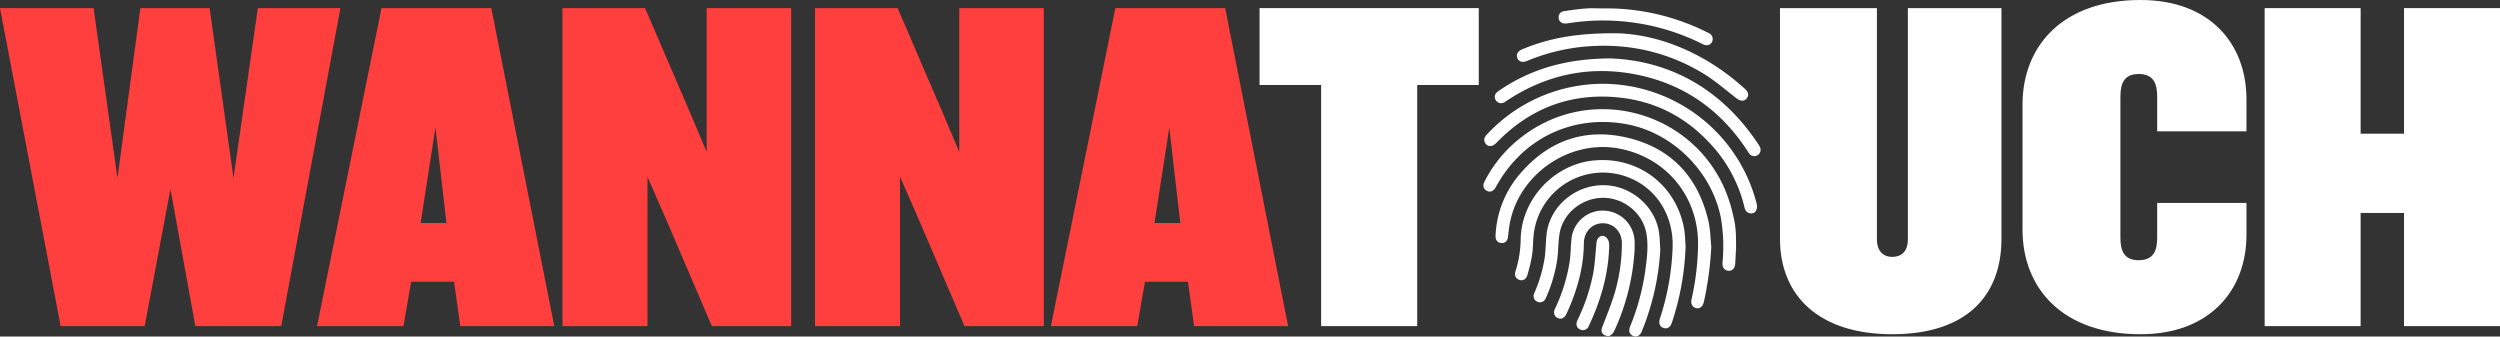 <svg id="Layer_1" data-name="Layer 1" xmlns="http://www.w3.org/2000/svg" viewBox="0 0 1151.9 155.05"><rect x="0" y="0" width="1151.9" height="155.05" fill="#333333" stroke="none"/><defs><style>.cls-1{fill:#ff3f3e;}.cls-2{fill:#fff;}</style></defs><title>logo-alt</title><path class="cls-1" d="M129.58,150.26H90L78.54,87.12,66.66,150.26H27.94L0,3.74H43.12l11,78.32L64.68,3.74h31.9l11,78.32L118.8,3.74h38.06Z"/><path class="cls-1" d="M212.08,150.26l-2.86-20.46h-19.8l-3.52,20.46H146.08L175.78,3.74h50.6l29,146.52ZM200.64,58.74l-6.82,44H205.7Z"/><path class="cls-1" d="M328,150.26l-20.46-47.74L298.32,81.4v68.86H259.16V3.74h38.06L318.34,52.8,325.6,70V3.74h38.94V150.26Z"/><path class="cls-1" d="M444.4,150.26l-20.46-47.74L414.69,81.4v68.86H375.53V3.74h38.06L434.71,52.8,442,70V3.74h38.94V150.26Z"/><path class="cls-1" d="M550.21,150.26l-2.86-20.46h-19.8L524,150.26H484.21L513.91,3.74h50.6l29,146.52ZM538.77,58.74l-6.82,44h11.88Z"/><path class="cls-2" d="M653,39.16v111.1H608.73V39.16H580.35V3.74h101V39.16Z"/><path class="cls-2" d="M871.85,154c-33.88,0-51.7-17.82-51.7-44V3.74h44.66v106.7c0,4.84,2.64,7.92,7,7.92,4.84,0,7.26-3.08,7.26-7.92V3.74h43.12V110C922.23,136.18,906.17,154,871.85,154Z"/><path class="cls-2" d="M986.24,154c-35.86,0-54.34-21.12-54.34-48.18V48.18C931.9,21.12,950.38,0,986.24,0c32.12,0,48.84,20.24,48.84,45.76V60.5H993.94V44.66c0-5.72-1.32-10.56-8.58-10.56-7,0-8.36,4.84-8.36,10.56v64.68c0,5.72,1.32,10.56,8.36,10.56,7.26,0,8.58-4.84,8.58-10.56V93.5h41.14v14.74C1035.08,133.54,1018.36,154,986.24,154Z"/><path class="cls-2" d="M1107.68,150.26V98.12h-20v52.14h-44.22V3.74h44.22V61.6h20V3.74h44.22V150.26Z"/><path class="cls-2" d="M788.49,113.57a151,151,0,0,1-3.43,25.57c-.49,2.13-1.85,3.21-3.53,2.84s-2.62-1.9-2.13-4.13a119.94,119.94,0,0,0,3-25.39c.09-22-14.64-39.87-36.31-44-23.38-4.45-47.16,12.4-50.68,35.91-.23,1.53-.38,3.06-.55,4.59-.23,2.06-1.37,3.17-3.15,3s-2.73-1.4-2.61-3.52a46.42,46.42,0,0,1,10.41-27.33C712.76,65,730,58.61,750.3,63.56c20,4.87,32.27,18.28,36.89,38.39C788.06,105.72,788.08,109.69,788.49,113.57Z"/><path class="cls-2" d="M799.88,114.71c-.12,2.26-.21,4.52-.36,6.77s-1.42,3.41-3.16,3.28-2.85-1.51-2.7-3.65a78.92,78.92,0,0,0-.69-20.42c-4.12-21.77-22.6-40-44.41-43.63-24.66-4.14-47.29,7-59.29,29.07-1.09,2-2.7,2.66-4.3,1.73s-1.87-2.46-.92-4.3a60.11,60.11,0,0,1,14.07-18c35.27-30.68,90-12.75,100.26,32.9,1.53,5.91,1.53,9.22,1.53,16.16Z"/><path class="cls-2" d="M776.66,113.29a123.85,123.85,0,0,1-6.32,35.35c-.7,2.12-2.1,3-3.79,2.49s-2.45-2.11-1.74-4.29a118.31,118.31,0,0,0,5.86-32.73c.54-14.89-7.59-27.69-20.9-32.58a32.11,32.11,0,0,0-43,25.69c-.49,3.37-.32,6.83-.82,10.2a77,77,0,0,1-2.19,9.3c-.55,2-2.11,2.8-3.74,2.23s-2.36-2.08-1.72-4A51.07,51.07,0,0,0,700.67,110c.44-18.43,15.54-34.43,33.93-36.08,20.24-1.81,37.56,11.21,41.31,31.18C776.42,107.76,776.42,110.55,776.66,113.29Z"/><path class="cls-2" d="M738,38.61a73.34,73.34,0,0,1,71.38,55.17c.68,2.72-.59,4.79-2.84,4.52-1.66-.19-2.39-1.3-2.77-2.85a64.84,64.84,0,0,0-12.9-26c-12-14.5-27.31-23-46.07-24.64-21.73-1.91-40.16,5.33-55.31,21-1.86,1.92-4,2-5.13.13-.82-1.3-.6-2.54.77-4A73,73,0,0,1,738,38.61Z"/><path class="cls-2" d="M765,115a116.17,116.17,0,0,1-8.55,37.71c-.79,2-2.37,2.76-4,2.07s-2.17-2.33-1.37-4.33a107,107,0,0,0,7-25.74c.77-5.68,1.51-11.4.52-17.11-1.63-9.35-10.24-16.4-19.86-16.45s-18.48,6.91-20.12,16.32c-.67,3.83-.57,7.79-1.05,11.66a66.67,66.67,0,0,1-5.31,18.17,2.9,2.9,0,1,1-5.33-2.24,64.72,64.72,0,0,0,4.84-16.59c.45-3.55.43-7.15.85-10.7,1.51-12.61,12.9-22.38,26-22.44,12.79-.06,24.29,9.81,25.86,22.26C764.8,110.07,764.81,112.56,765,115Z"/><path class="cls-2" d="M741.89,26.91c27.25,1,51.26,13.87,68.23,39.49a10.2,10.2,0,0,1,.75,1.28,2.88,2.88,0,0,1-1,3.78,2.84,2.84,0,0,1-3.85-.66,11.59,11.59,0,0,1-.74-1.09c-13-20.06-31.3-32.29-54.92-36C730.25,30.61,711.54,35,694.5,46.25c-.46.3-.9.65-1.38.91a2.88,2.88,0,0,1-3.82-.83,2.84,2.84,0,0,1,.49-3.87,13,13,0,0,1,1.34-1C705.47,31.85,721.31,27.06,741.89,26.91Z"/><path class="cls-2" d="M753.17,114.81a102.33,102.33,0,0,1-9.43,37.74,4.48,4.48,0,0,1-2.33,2.27,3.52,3.52,0,0,1-2.75-.89c-1-.86-.83-2.13-.36-3.36,1.77-4.62,3.67-9.21,5.17-13.91a81.13,81.13,0,0,0,3.83-24.55c0-5.27-3.74-9.22-8.73-9.24s-8.75,3.93-8.79,9.2c-.09,11.56-3.29,22.36-8.11,32.75-.82,1.77-2.37,2.4-3.92,1.72s-2.17-2.36-1.33-4.18a78.17,78.17,0,0,0,6.89-22.31c.43-3.27.4-6.59.76-9.87a14.44,14.44,0,0,1,15.48-13.1,14.64,14.64,0,0,1,13.62,14.43C753.2,112.61,753.17,113.71,753.17,114.81Z"/><path class="cls-2" d="M744.26,15.32c19.38.29,41.13,8.75,59.62,25.52,1.59,1.44,2,2.66,1.26,4-.93,1.87-3,2-4.88.58-5-3.84-9.71-8-15-11.28-17.14-10.48-35.85-14.52-55.85-12.59a89.38,89.38,0,0,0-25.82,6.54c-2.08.86-3.81.34-4.46-1.32s.13-3.19,2.28-4.08C713.32,17.77,725.75,15.25,744.26,15.32Z"/><path class="cls-2" d="M738.61,3.87a103.78,103.78,0,0,1,47.5,10.77c.4.19.8.38,1.19.59a3,3,0,0,1,1.58,4c-.73,1.55-2.44,2.07-4.23,1.17a102.12,102.12,0,0,0-61.95-9.71,8.12,8.12,0,0,1-2.14.11,2.7,2.7,0,0,1-2.39-2.71,2.69,2.69,0,0,1,2.36-2.92c3.32-.5,6.65-1,10-1.24C733.21,3.71,735.92,3.87,738.61,3.87Z"/><path class="cls-2" d="M741.42,114.45c-.5,12.56-4,24.39-9.38,35.75a2.88,2.88,0,0,1-4,1.61c-1.58-.74-2.1-2.37-1.24-4.22a87.17,87.17,0,0,0,7.35-22c.77-4.55,1-9.18,1.45-13.78.21-2.34,2.16-3.85,4-2.79a4.4,4.4,0,0,1,1.69,2.39A10.46,10.46,0,0,1,741.42,114.45Z"/></svg>
